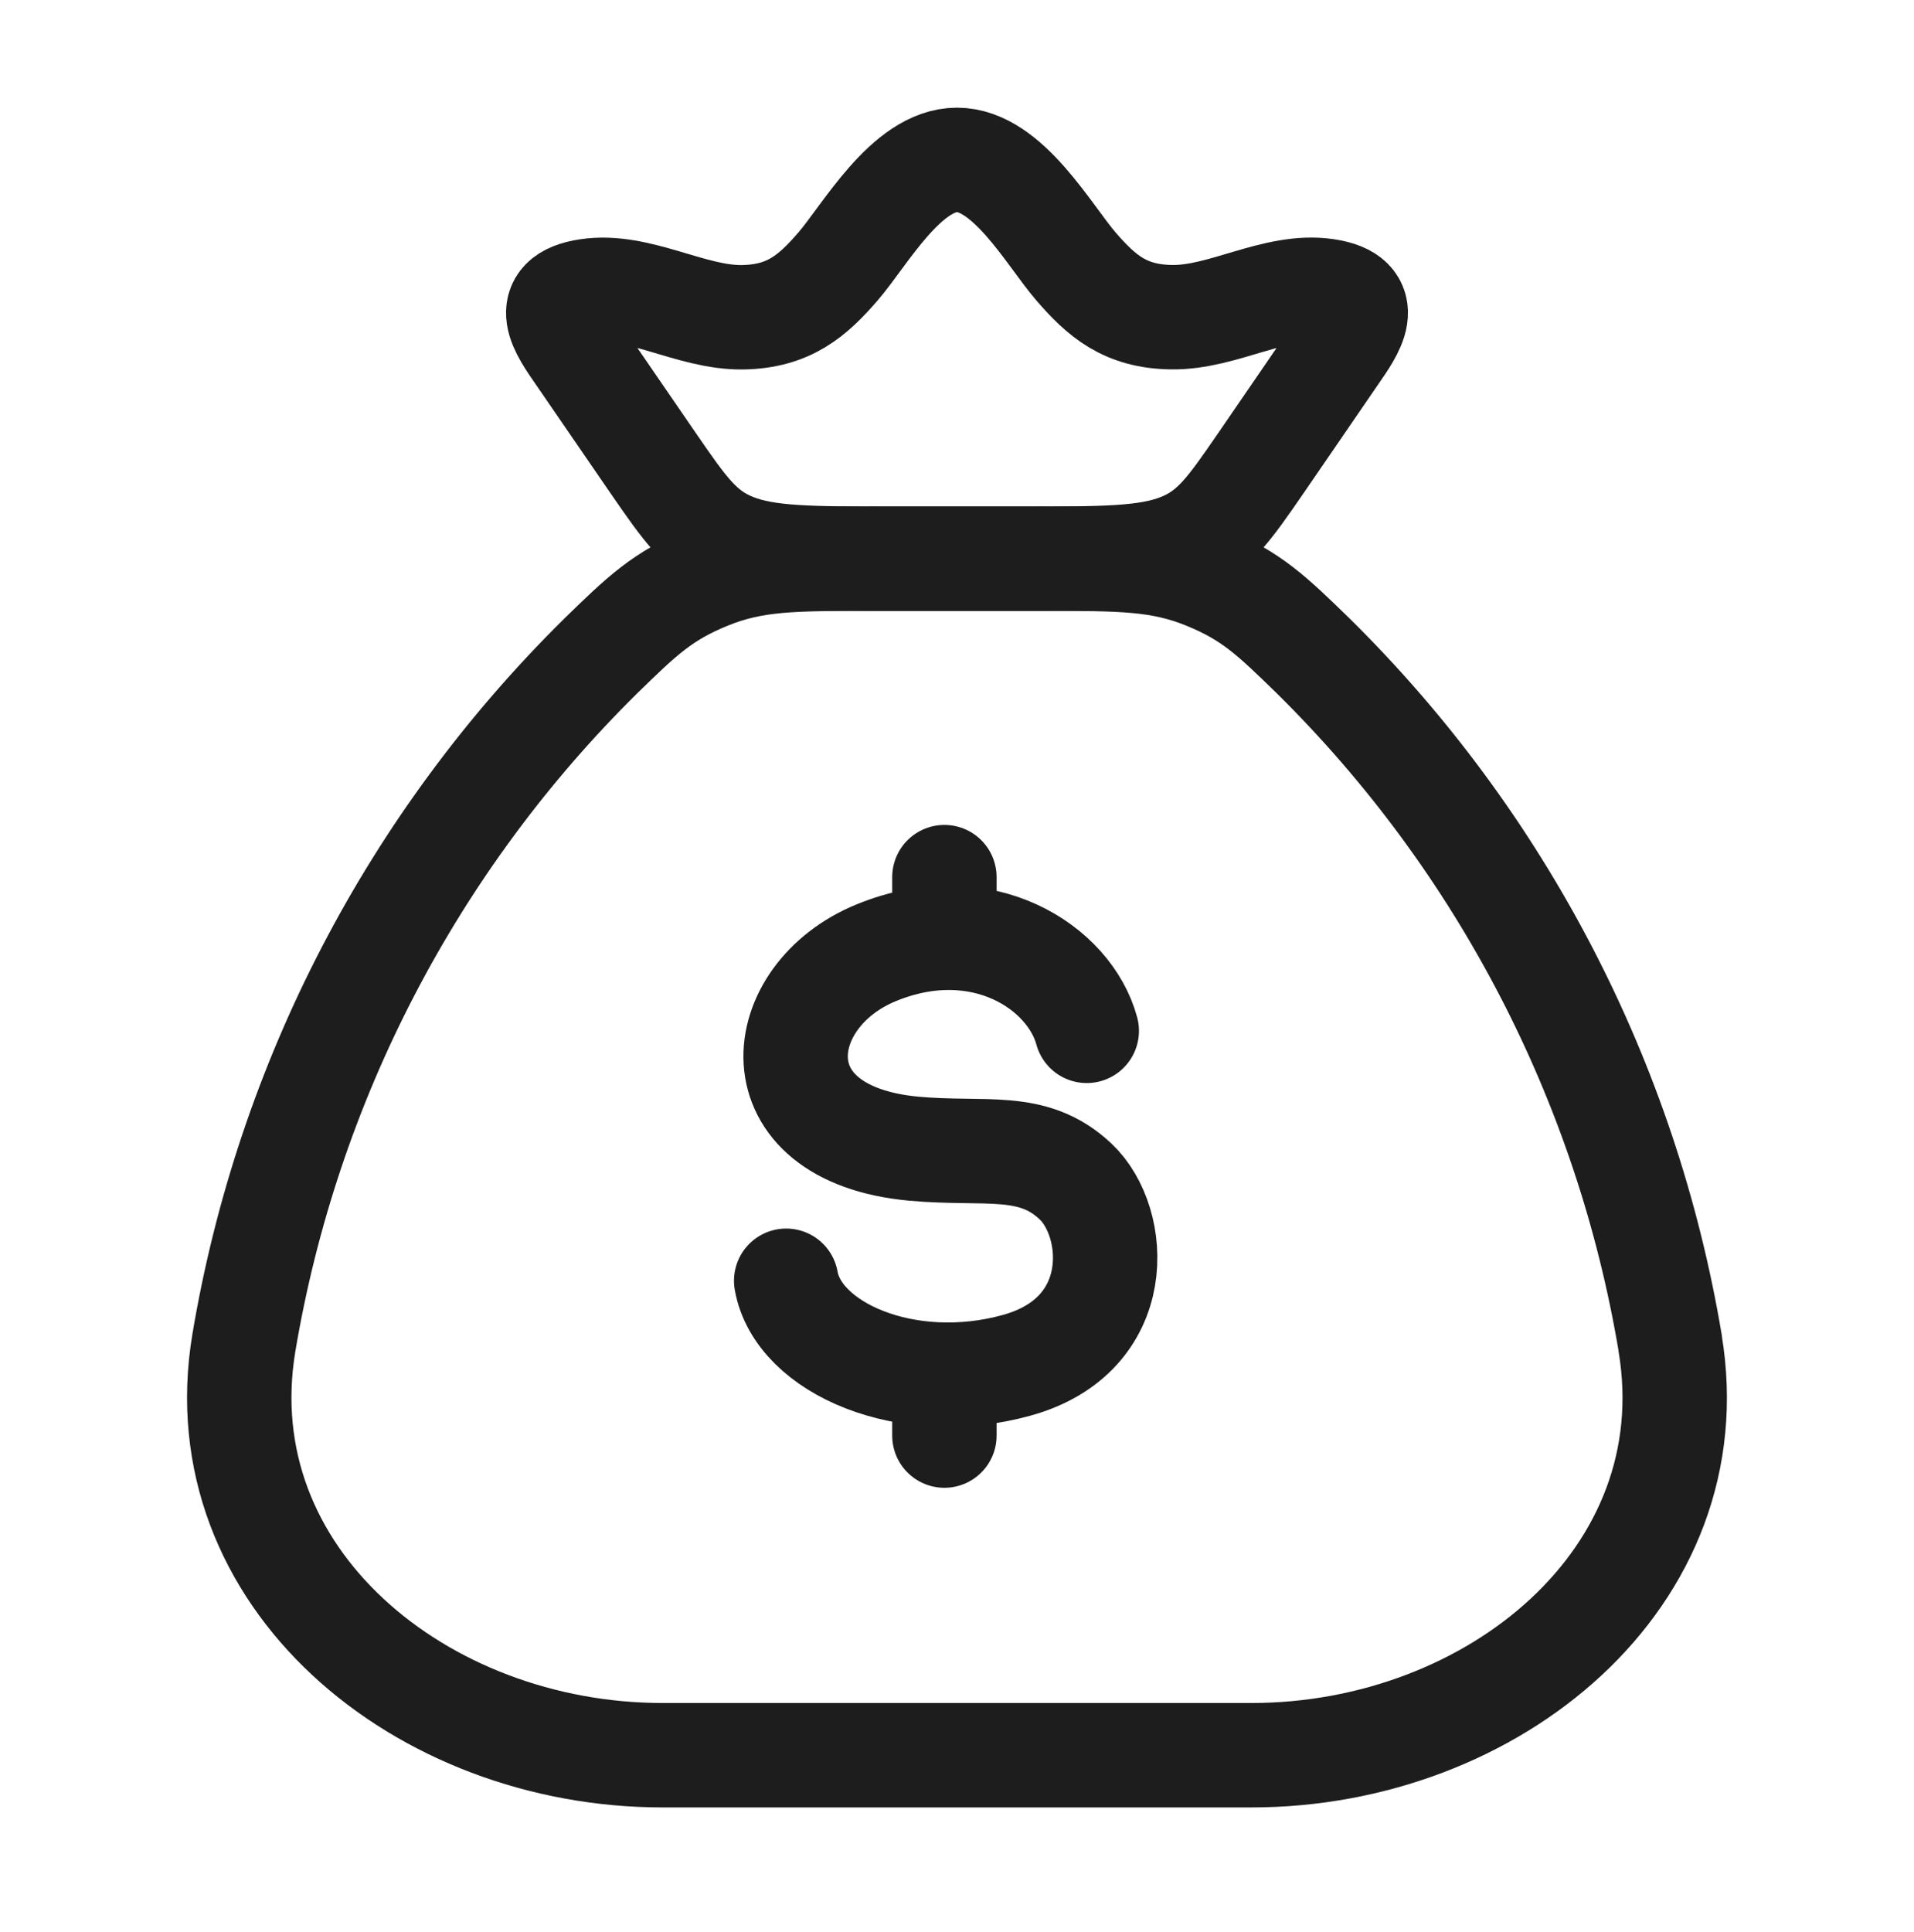 <?xml version="1.0" encoding="UTF-8"?> <svg xmlns="http://www.w3.org/2000/svg" width="110" height="111" viewBox="0 0 110 111" fill="none"><path d="M95.989 77.181C93.477 62.186 86.298 48.367 75.474 37.691C73.104 35.385 71.922 34.235 69.305 33.171C66.688 32.103 64.437 32.103 59.941 32.103H50.059C45.563 32.103 43.313 32.103 40.696 33.171C38.083 34.235 36.891 35.385 34.526 37.691C23.703 48.367 16.523 62.186 14.011 77.181C11.779 90.646 24.2 100.854 38.078 100.854H71.922C85.805 100.854 98.23 90.646 95.984 77.181" stroke="#1D1D1D" stroke-width="6" stroke-linecap="round" stroke-linejoin="round"></path><path d="M62.457 59.232C61.467 55.57 56.421 52.27 50.367 54.741C44.312 57.211 43.354 65.154 52.507 66.002C56.65 66.382 59.345 65.557 61.816 67.89C64.291 70.219 64.749 76.704 58.429 78.45C52.117 80.197 45.861 77.469 45.183 73.592M54.276 50.4V53.888M54.276 78.987V82.488M33.261 20.384C32.313 19.009 30.942 17.139 33.775 16.717C36.685 16.277 39.706 18.267 42.666 18.23C45.339 18.189 46.7 17.002 48.166 15.306C49.706 13.523 52.09 9.187 55 9.187C57.911 9.187 60.294 13.523 61.834 15.306C63.301 17.002 64.662 18.193 67.334 18.225C70.295 18.271 73.315 16.277 76.226 16.713C79.058 17.139 77.688 19.005 76.739 20.38L72.467 26.608C70.634 29.267 69.722 30.596 67.806 31.352C65.89 32.108 63.42 32.104 58.474 32.104H51.526C46.576 32.104 44.106 32.104 42.194 31.352C40.283 30.6 39.367 29.262 37.533 26.604L33.261 20.384Z" stroke="#1D1D1D" stroke-width="6" stroke-linecap="round" stroke-linejoin="round"></path></svg> 